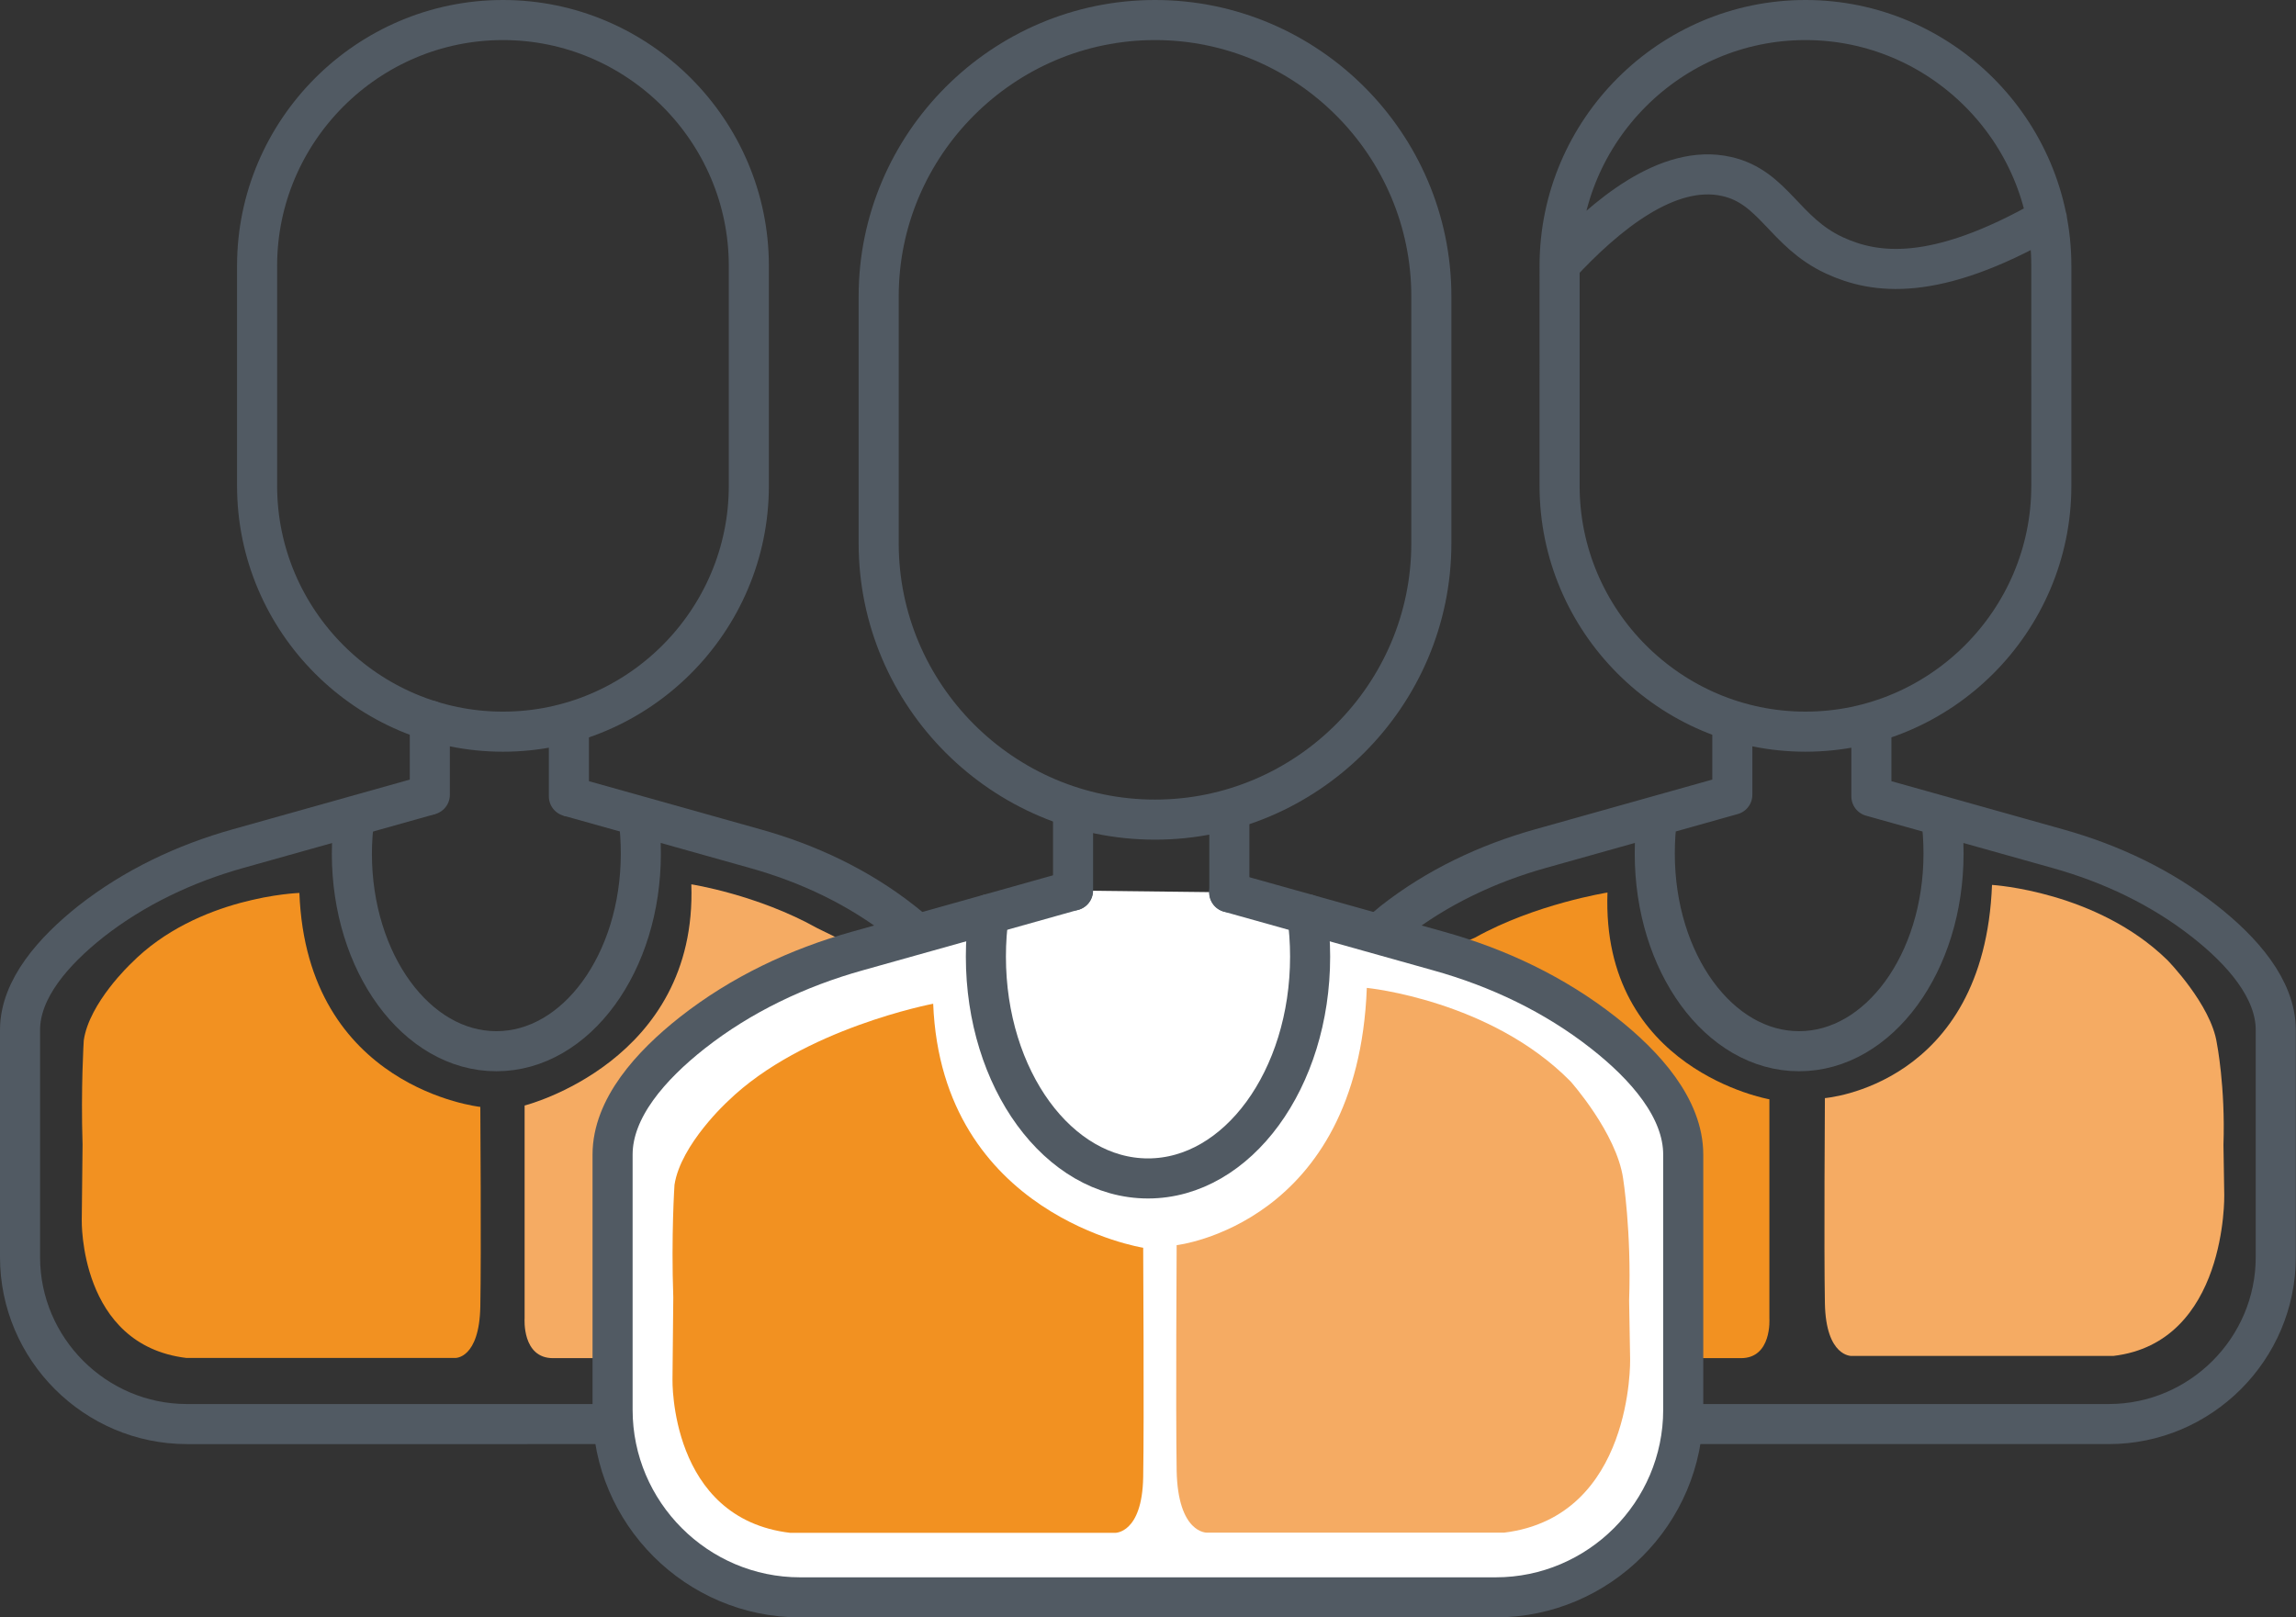 <?xml version="1.0" encoding="UTF-8"?>
<svg id="Layer_2" data-name="Layer 2" xmlns="http://www.w3.org/2000/svg" width="114.58" height="80.73" viewBox="0 0 114.58 80.73">
  <rect x="0" y="0" width="114.58" height="80.73" fill="#333333" stroke="none"/>
  <g id="ICO">
    <g>
      <path d="M77.84,13.21c2.25-2.43,5.39-5.07,8.33-4.4,2.35,.53,2.87,2.78,5.38,3.94,2,.92,4.98,1.37,10.6-1.84m-5.29,29.81c.09,.61,.13,1.24,.13,1.89,0,5.44-3.22,9.86-7.21,9.86s-7.2-4.42-7.2-9.86c0-.65,.04-1.28,.13-1.89m10.68-.97v-3.23m-6.94,3.15v-3.15m6.94,3.23l3.46,.97,5.84,1.64c2.65,.74,5.17,1.93,7.33,3.63,1.86,1.46,3.55,3.36,3.55,5.42v11.34c0,4.58-3.75,8.33-8.33,8.33h-21.27m-15.23-24.41c.26-.23,.53-.46,.8-.68,2.17-1.7,4.69-2.89,7.33-3.63l5.84-1.64,3.74-1.05m15.92-20.91v5.49c0,6.75-5.52,12.27-12.27,12.27s-12.27-5.52-12.27-12.27V13.27c0-6.75,5.52-12.27,12.27-12.27s12.27,5.52,12.27,12.27v5.49Z" style="fill: none; stroke: #515a63; stroke-linecap: round; stroke-linejoin: round; stroke-width: 2px;"/>
      <path d="M28.39,39.75l3.46,.97,5.84,1.64c2.65,.74,5.17,1.93,7.33,3.63,.24,.19,.47,.38,.7,.58m-15.15,24.51H9.33c-4.58,0-8.33-3.75-8.33-8.33v-11.34c0-2.06,1.69-3.95,3.54-5.42,2.17-1.7,4.69-2.89,7.33-3.63l5.84-1.64,3.74-1.05m15.92-20.91v5.49c0,6.75-5.52,12.27-12.27,12.27s-12.27-5.52-12.27-12.27V13.27c0-6.75,5.52-12.27,12.27-12.27s12.27,5.52,12.27,12.27v5.49Z" style="fill: none; stroke: #515a63; stroke-linejoin: round; stroke-width: 2px;"/>
      <path d="M28.39,39.75v-3.23m-6.94,3.15v-3.71" style="fill: none; stroke: #515a63; stroke-linecap: round; stroke-linejoin: round; stroke-width: 2px;"/>
      <path d="M31.85,40.72c.09,.61,.13,1.24,.13,1.89,0,5.44-3.22,9.86-7.21,9.86s-7.21-4.42-7.21-9.86c0-.65,.05-1.28,.14-1.89" style="fill: none; stroke: #515a63; stroke-linejoin: round; stroke-width: 2px;"/>
      <path d="M14.94,44.57s-5.09,.16-8.4,3.52c0,0-2.09,1.96-2.36,3.84,0,0-.15,2.36-.06,5.2l-.04,3.77s-.14,6.23,5.22,6.88h13.42s1.2,.05,1.25-2.57c.05-2.61,0-9.96,0-9.96,0,0-8.66-.92-9.03-10.69" style="fill: #f29121;"/>
      <path d="M34.19,67.79h-6.58c-1.57,.01-1.43-1.98-1.43-1.98v-10.63s8.63-2.18,8.32-11.04c0,0,3.29,.51,6.29,2.19,.98,.49,2.81,1.37,2.81,1.37l-9.41,20.09Z" style="fill: #f5ab63;"/>
      <path d="M80.29,67.79h6.58c1.57,.01,1.43-1.98,1.43-1.98v-10.94s-8.4-1.46-8.08-10.32c0,0-3.61,.57-6.61,2.25-.98,.49-2.8,.42-2.8,.42l9.48,20.57Z" style="fill: #f29121;"/>
      <path d="M71.43,20.95v6.17c0,7.58-6.2,13.79-13.79,13.79s-13.79-6.2-13.79-13.79V14.79c0-7.58,6.2-13.79,13.79-13.79s13.79,6.2,13.79,13.79v6.17Z" style="fill: none; stroke: #515a63; stroke-linecap: round; stroke-linejoin: round; stroke-width: 2px;"/>
      <path d="M61.34,44.54l3.89,1.09,6.56,1.84c2.98,.83,5.8,2.17,8.23,4.08,2.09,1.64,3.98,3.77,3.98,6.08v12.74c0,5.15-4.21,9.36-9.36,9.36H39.93c-5.15,0-9.36-4.21-9.36-9.36v-12.74c0-2.31,1.9-4.44,3.98-6.08,2.43-1.91,5.26-3.25,8.23-4.08l6.56-1.84,4.2-1.18" style="fill: #fff;"/>
      <path d="M61.34,44.54l3.89,1.09,6.56,1.84c2.98,.83,5.8,2.17,8.23,4.08,2.09,1.64,3.98,3.77,3.98,6.08v12.74c0,5.15-4.21,9.36-9.36,9.36H39.93c-5.15,0-9.36-4.21-9.36-9.36v-12.74c0-2.31,1.9-4.44,3.98-6.08,2.43-1.91,5.26-3.25,8.23-4.08l6.56-1.84,4.2-1.18" style="fill: none; stroke: #515a63; stroke-linecap: round; stroke-linejoin: round; stroke-width: 2px;"/>
      <path d="M65.23,45.63c.1,.68,.15,1.4,.15,2.12,0,6.11-3.62,11.07-8.09,11.07s-8.09-4.96-8.09-11.07c0-.73,.05-1.44,.15-2.12m12-1.09v-3.63m-7.8,3.54v-3.54" style="fill: none; stroke: #515a63; stroke-linecap: round; stroke-linejoin: round; stroke-width: 2px;"/>
      <path d="M46.57,50.1s-6.51,1.23-10.24,4.86c0,0-2.36,2.15-2.67,4.18,0,0-.17,2.54-.06,5.62l-.04,4.09s-.16,6.95,5.88,7.66h16.2s1.36,.05,1.41-2.78c.05-2.83,0-11.45,0-11.45,0,0-10.06-1.59-10.48-12.18" style="fill: #f29121;"/>
      <path d="M99.42,44.17s5.22,.31,8.74,3.75c0,0,2.18,2.22,2.47,4.15,0,0,.43,2.17,.33,5.08l.04,2.5s.15,7.36-5.54,8.03h-13.06s-1.28,.05-1.33-2.63c-.05-2.67,0-10.24,0-10.24,0,0,7.95-.61,8.34-10.64" style="fill: #f5ab63;"/>
      <path d="M68.22,49.31s6.17,.61,10.16,4.67c0,0,2.29,2.57,2.62,4.84,0,0,.42,2.65,.3,6.09l.05,2.94s.17,7.86-6.29,8.65h-14.83s-1.45,.05-1.51-3.1c-.05-3.16,0-11.25,0-11.25,0,0,9.04-1.03,9.49-12.84" style="fill: #f5ab63;"/>
    </g>
  </g>
</svg>